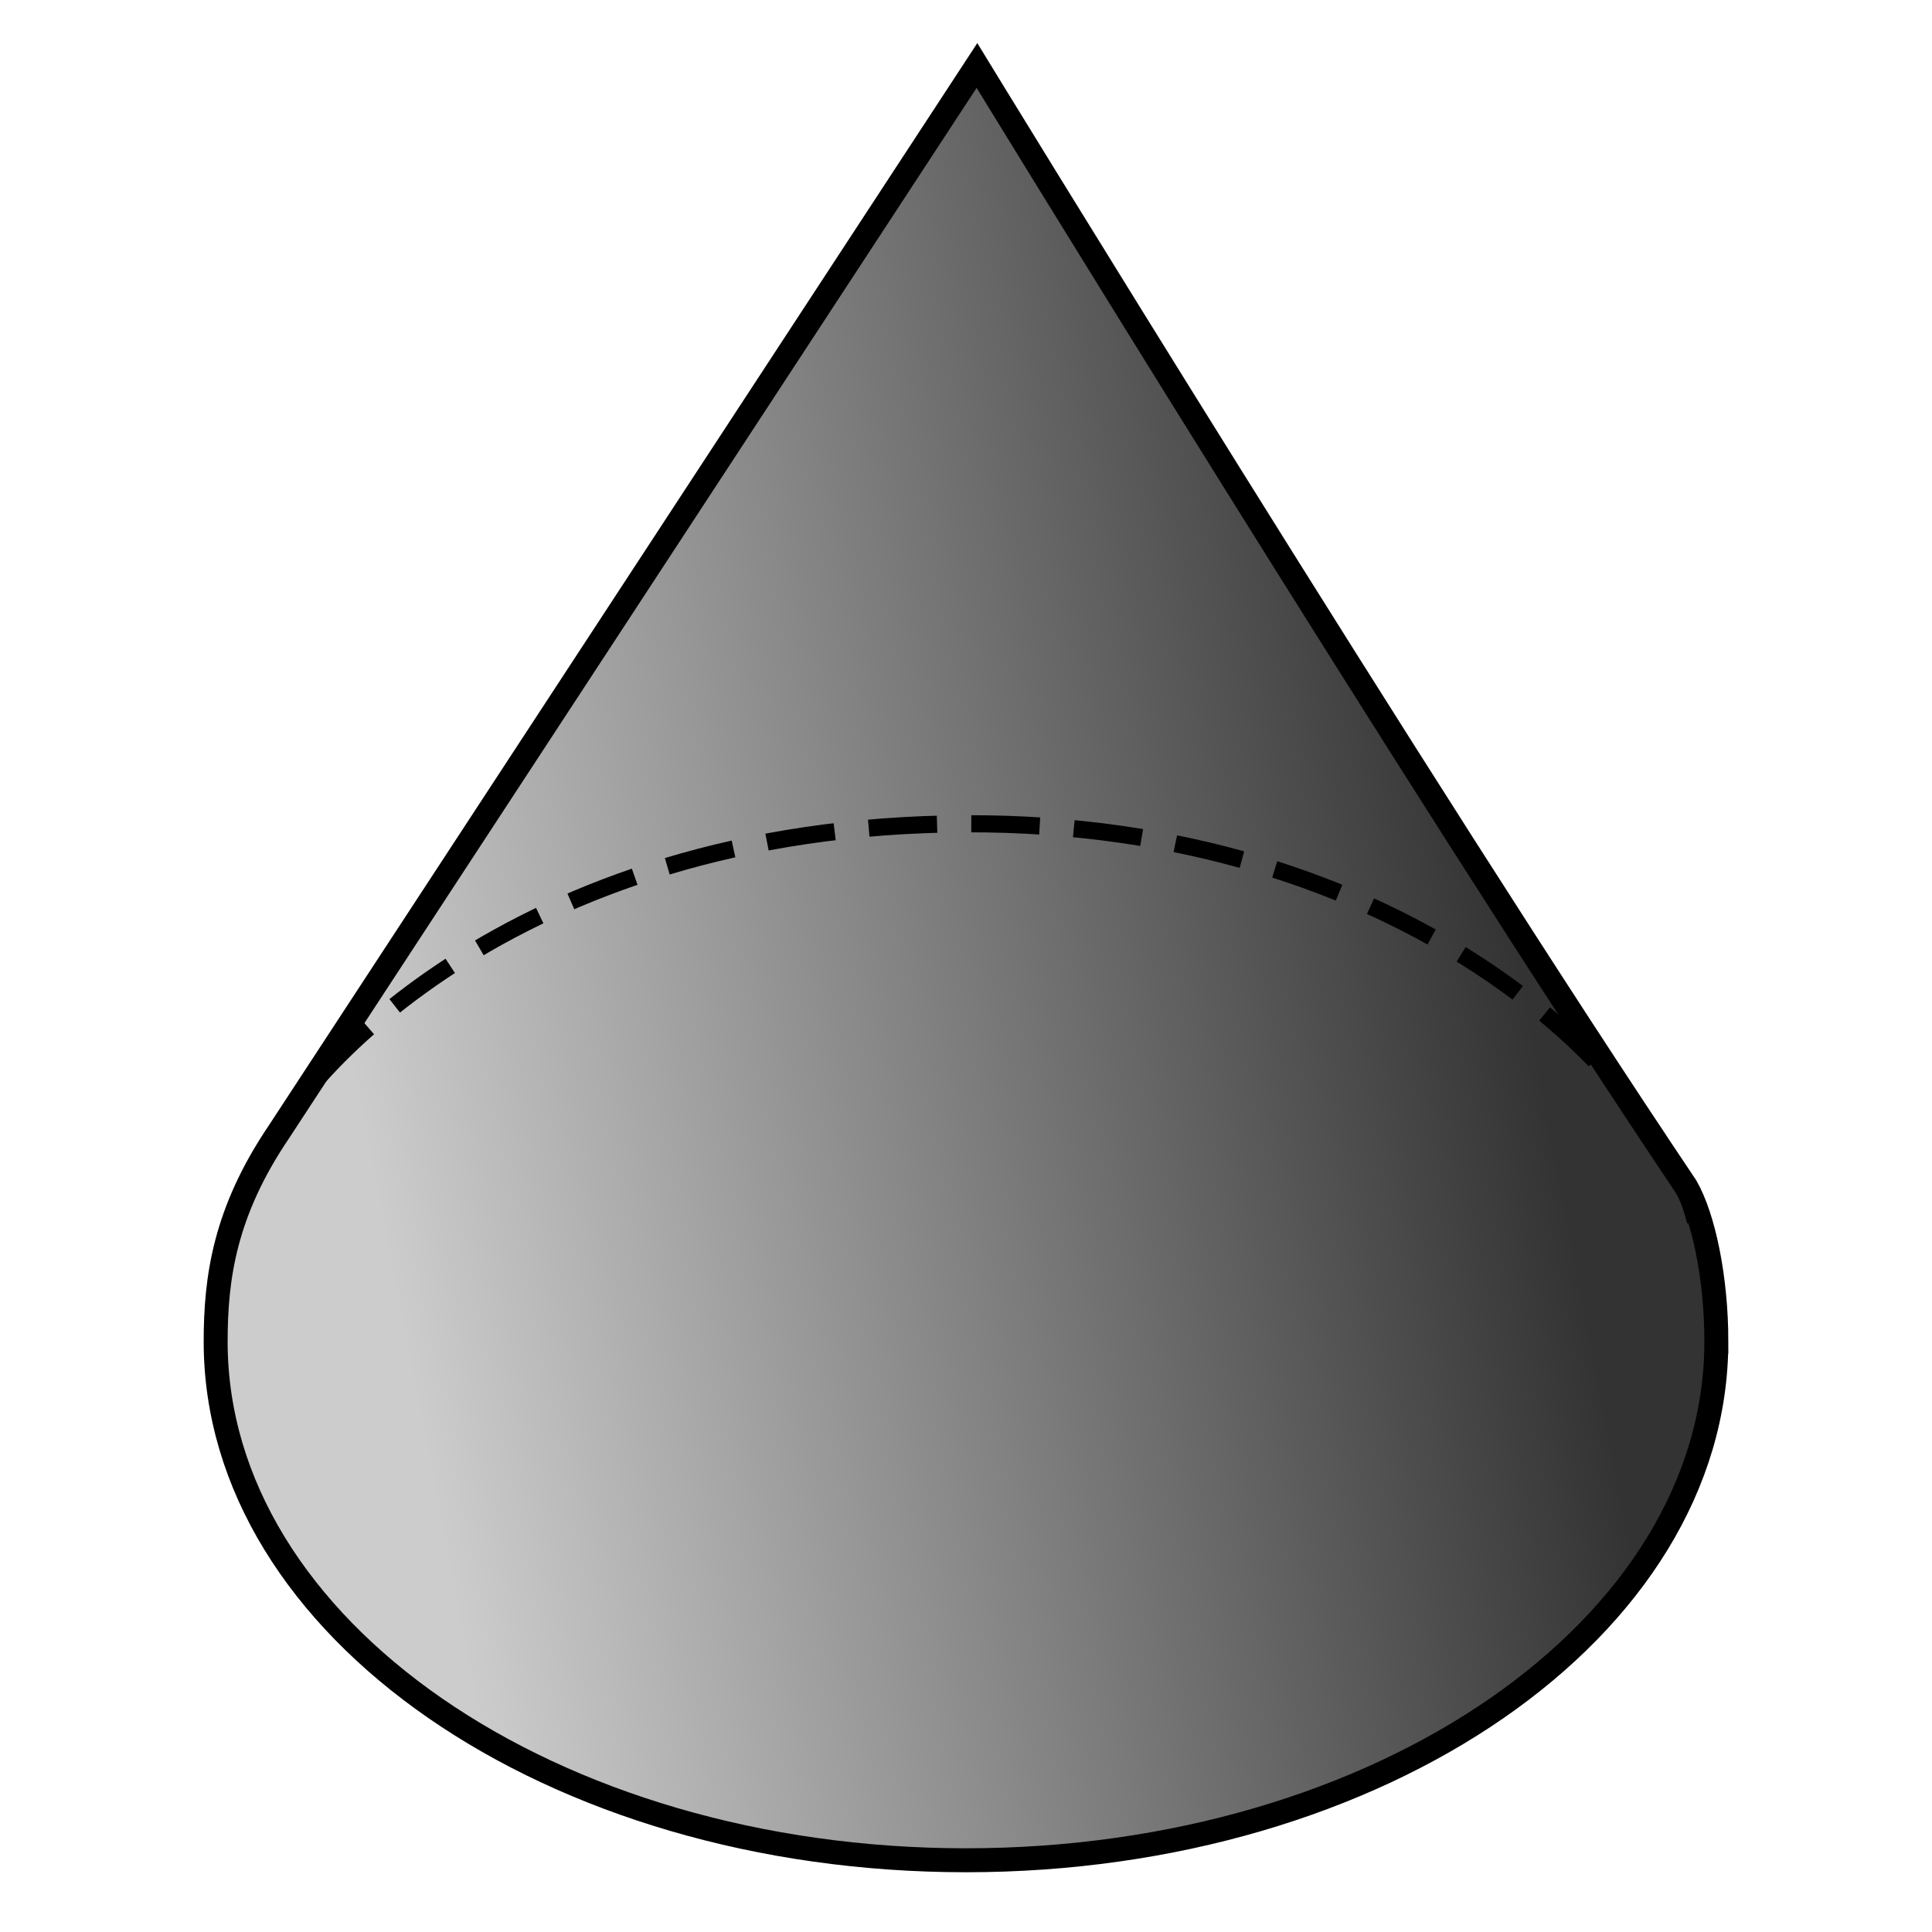 <svg xmlns="http://www.w3.org/2000/svg" xmlns:xlink="http://www.w3.org/1999/xlink" width="200" height="200" viewBox="0 0 200 200"><defs><linearGradient id="b"><stop offset="0"/><stop offset="1" stop-color="#666"/></linearGradient><linearGradient id="a"><stop offset="0" stop-color="#ccc"/><stop offset="1" stop-color="#333"/></linearGradient><linearGradient xlink:href="#a" id="c" x1="73.696" y1="-483.841" x2="192.34" y2="-506.722" gradientUnits="userSpaceOnUse" gradientTransform="translate(-36.408 599.095)"/><linearGradient xlink:href="#b" x1="98.249" y1="288.434" x2="177.27" y2="288.434" gradientUnits="userSpaceOnUse" gradientTransform="matrix(.037 0 0 .052 94.891 61.07)"/><linearGradient xlink:href="#a" x1="73.696" y1="-483.841" x2="192.34" y2="-506.722" gradientUnits="userSpaceOnUse" gradientTransform="translate(6.577 681.483)"/><linearGradient xlink:href="#b" x1="98.249" y1="288.434" x2="177.27" y2="288.434" gradientUnits="userSpaceOnUse" gradientTransform="translate(6.577 681.483)"/></defs><path stroke-width="2.48" stroke="#000" fill-rule="evenodd" fill="url(#c)" d="M177.675 138.89c0 29.649-34.776 53.684-77.675 53.684-42.899 0-77.675-24.035-77.675-53.684 0-6.595.925-13.391 6.517-21.67l72.293-110.441s46.143 75.488 73.402 116.054c1.819 3.152 3.14 9.462 3.14 16.057z"/><path stroke-dasharray="7.087, 3.543" stroke-width="1.772" stroke="#000" d="M27.194 120.141c2.778-7.921 25.475-34.675 72.768-34.865 45.227-.181 71.821 25.971 75.546 41.152" fill="none"/></svg>